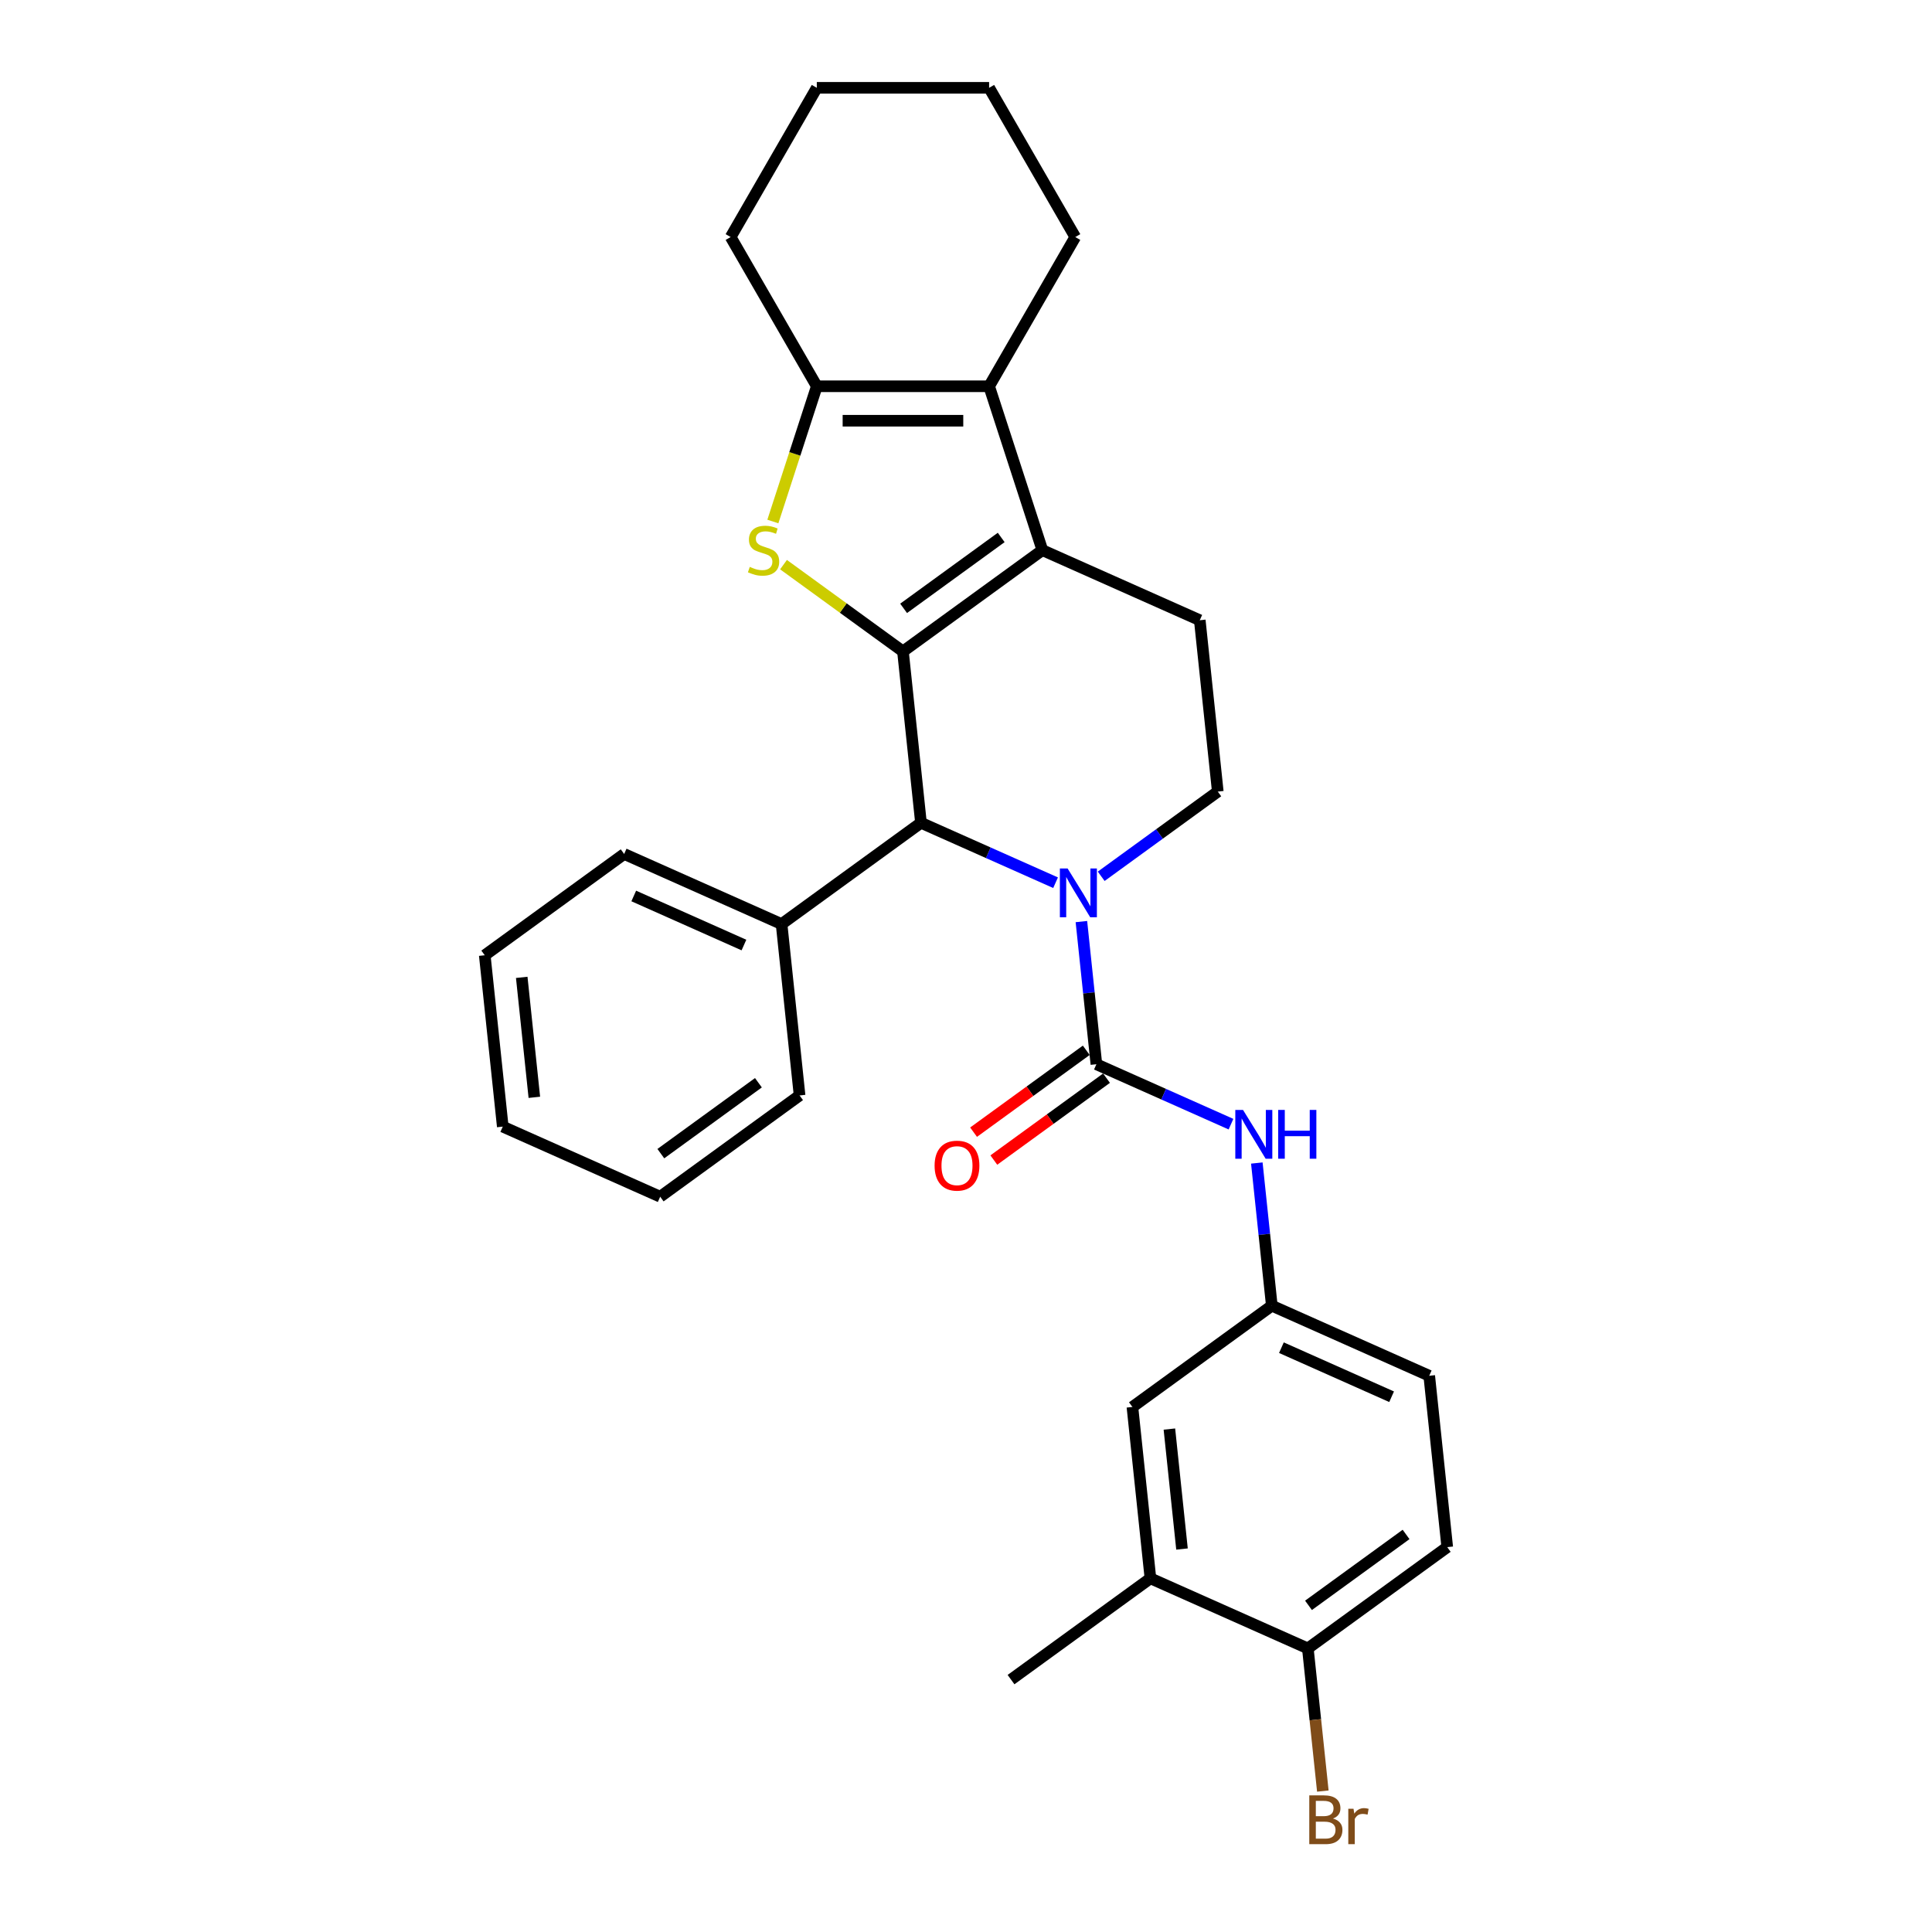 <?xml version='1.0' encoding='iso-8859-1'?>
<svg version='1.1' baseProfile='full'
              xmlns='http://www.w3.org/2000/svg'
                      xmlns:rdkit='http://www.rdkit.org/xml'
                      xmlns:xlink='http://www.w3.org/1999/xlink'
                  xml:space='preserve'
width='1000px' height='1000px' viewBox='0 0 1000 1000'>
<!-- END OF HEADER -->
<rect style='opacity:1.0;fill:#FFFFFF;stroke:none' width='1000' height='1000' x='0' y='0'> </rect>
<path class='bond-0' d='M 467.371,337.175 L 539.525,284.753' style='fill:none;fill-rule:evenodd;stroke:#000000;stroke-width:6px;stroke-linecap:butt;stroke-linejoin:miter;stroke-opacity:1' />
<path class='bond-0' d='M 467.71,314.881 L 518.217,278.185' style='fill:none;fill-rule:evenodd;stroke:#000000;stroke-width:6px;stroke-linecap:butt;stroke-linejoin:miter;stroke-opacity:1' />
<path class='bond-1' d='M 467.371,337.175 L 436.458,314.716' style='fill:none;fill-rule:evenodd;stroke:#000000;stroke-width:6px;stroke-linecap:butt;stroke-linejoin:miter;stroke-opacity:1' />
<path class='bond-1' d='M 436.458,314.716 L 405.545,292.256' style='fill:none;fill-rule:evenodd;stroke:#CCCC00;stroke-width:6px;stroke-linecap:butt;stroke-linejoin:miter;stroke-opacity:1' />
<path class='bond-5' d='M 467.371,337.175 L 476.694,425.874' style='fill:none;fill-rule:evenodd;stroke:#000000;stroke-width:6px;stroke-linecap:butt;stroke-linejoin:miter;stroke-opacity:1' />
<path class='bond-4' d='M 539.525,284.753 L 511.964,199.931' style='fill:none;fill-rule:evenodd;stroke:#000000;stroke-width:6px;stroke-linecap:butt;stroke-linejoin:miter;stroke-opacity:1' />
<path class='bond-9' d='M 539.525,284.753 L 621.001,321.028' style='fill:none;fill-rule:evenodd;stroke:#000000;stroke-width:6px;stroke-linecap:butt;stroke-linejoin:miter;stroke-opacity:1' />
<path class='bond-6' d='M 400.034,269.93 L 411.406,234.93' style='fill:none;fill-rule:evenodd;stroke:#CCCC00;stroke-width:6px;stroke-linecap:butt;stroke-linejoin:miter;stroke-opacity:1' />
<path class='bond-6' d='M 411.406,234.93 L 422.778,199.931' style='fill:none;fill-rule:evenodd;stroke:#000000;stroke-width:6px;stroke-linecap:butt;stroke-linejoin:miter;stroke-opacity:1' />
<path class='bond-2' d='M 546.362,456.892 L 511.528,441.383' style='fill:none;fill-rule:evenodd;stroke:#0000FF;stroke-width:6px;stroke-linecap:butt;stroke-linejoin:miter;stroke-opacity:1' />
<path class='bond-2' d='M 511.528,441.383 L 476.694,425.874' style='fill:none;fill-rule:evenodd;stroke:#000000;stroke-width:6px;stroke-linecap:butt;stroke-linejoin:miter;stroke-opacity:1' />
<path class='bond-3' d='M 559.732,477.008 L 563.612,513.928' style='fill:none;fill-rule:evenodd;stroke:#0000FF;stroke-width:6px;stroke-linecap:butt;stroke-linejoin:miter;stroke-opacity:1' />
<path class='bond-3' d='M 563.612,513.928 L 567.492,550.848' style='fill:none;fill-rule:evenodd;stroke:#000000;stroke-width:6px;stroke-linecap:butt;stroke-linejoin:miter;stroke-opacity:1' />
<path class='bond-8' d='M 569.978,453.57 L 600.151,431.648' style='fill:none;fill-rule:evenodd;stroke:#0000FF;stroke-width:6px;stroke-linecap:butt;stroke-linejoin:miter;stroke-opacity:1' />
<path class='bond-8' d='M 600.151,431.648 L 630.324,409.727' style='fill:none;fill-rule:evenodd;stroke:#000000;stroke-width:6px;stroke-linecap:butt;stroke-linejoin:miter;stroke-opacity:1' />
<path class='bond-7' d='M 567.492,550.848 L 602.326,566.357' style='fill:none;fill-rule:evenodd;stroke:#000000;stroke-width:6px;stroke-linecap:butt;stroke-linejoin:miter;stroke-opacity:1' />
<path class='bond-7' d='M 602.326,566.357 L 637.16,581.866' style='fill:none;fill-rule:evenodd;stroke:#0000FF;stroke-width:6px;stroke-linecap:butt;stroke-linejoin:miter;stroke-opacity:1' />
<path class='bond-10' d='M 562.25,543.632 L 533.085,564.822' style='fill:none;fill-rule:evenodd;stroke:#000000;stroke-width:6px;stroke-linecap:butt;stroke-linejoin:miter;stroke-opacity:1' />
<path class='bond-10' d='M 533.085,564.822 L 503.92,586.011' style='fill:none;fill-rule:evenodd;stroke:#FF0000;stroke-width:6px;stroke-linecap:butt;stroke-linejoin:miter;stroke-opacity:1' />
<path class='bond-10' d='M 572.735,558.063 L 543.57,579.253' style='fill:none;fill-rule:evenodd;stroke:#000000;stroke-width:6px;stroke-linecap:butt;stroke-linejoin:miter;stroke-opacity:1' />
<path class='bond-10' d='M 543.57,579.253 L 514.405,600.442' style='fill:none;fill-rule:evenodd;stroke:#FF0000;stroke-width:6px;stroke-linecap:butt;stroke-linejoin:miter;stroke-opacity:1' />
<path class='bond-19' d='M 511.964,199.931 L 556.558,122.693' style='fill:none;fill-rule:evenodd;stroke:#000000;stroke-width:6px;stroke-linecap:butt;stroke-linejoin:miter;stroke-opacity:1' />
<path class='bond-29' d='M 511.964,199.931 L 422.778,199.931' style='fill:none;fill-rule:evenodd;stroke:#000000;stroke-width:6px;stroke-linecap:butt;stroke-linejoin:miter;stroke-opacity:1' />
<path class='bond-29' d='M 498.586,217.768 L 436.156,217.768' style='fill:none;fill-rule:evenodd;stroke:#000000;stroke-width:6px;stroke-linecap:butt;stroke-linejoin:miter;stroke-opacity:1' />
<path class='bond-15' d='M 476.694,425.874 L 404.54,478.296' style='fill:none;fill-rule:evenodd;stroke:#000000;stroke-width:6px;stroke-linecap:butt;stroke-linejoin:miter;stroke-opacity:1' />
<path class='bond-20' d='M 422.778,199.931 L 378.184,122.693' style='fill:none;fill-rule:evenodd;stroke:#000000;stroke-width:6px;stroke-linecap:butt;stroke-linejoin:miter;stroke-opacity:1' />
<path class='bond-12' d='M 650.53,601.982 L 654.411,638.902' style='fill:none;fill-rule:evenodd;stroke:#0000FF;stroke-width:6px;stroke-linecap:butt;stroke-linejoin:miter;stroke-opacity:1' />
<path class='bond-12' d='M 654.411,638.902 L 658.291,675.822' style='fill:none;fill-rule:evenodd;stroke:#000000;stroke-width:6px;stroke-linecap:butt;stroke-linejoin:miter;stroke-opacity:1' />
<path class='bond-30' d='M 630.324,409.727 L 621.001,321.028' style='fill:none;fill-rule:evenodd;stroke:#000000;stroke-width:6px;stroke-linecap:butt;stroke-linejoin:miter;stroke-opacity:1' />
<path class='bond-11' d='M 595.46,816.943 L 586.138,728.244' style='fill:none;fill-rule:evenodd;stroke:#000000;stroke-width:6px;stroke-linecap:butt;stroke-linejoin:miter;stroke-opacity:1' />
<path class='bond-11' d='M 611.801,801.773 L 605.276,739.685' style='fill:none;fill-rule:evenodd;stroke:#000000;stroke-width:6px;stroke-linecap:butt;stroke-linejoin:miter;stroke-opacity:1' />
<path class='bond-21' d='M 595.46,816.943 L 523.306,869.365' style='fill:none;fill-rule:evenodd;stroke:#000000;stroke-width:6px;stroke-linecap:butt;stroke-linejoin:miter;stroke-opacity:1' />
<path class='bond-33' d='M 595.46,816.943 L 676.936,853.218' style='fill:none;fill-rule:evenodd;stroke:#000000;stroke-width:6px;stroke-linecap:butt;stroke-linejoin:miter;stroke-opacity:1' />
<path class='bond-14' d='M 658.291,675.822 L 586.138,728.244' style='fill:none;fill-rule:evenodd;stroke:#000000;stroke-width:6px;stroke-linecap:butt;stroke-linejoin:miter;stroke-opacity:1' />
<path class='bond-17' d='M 658.291,675.822 L 739.768,712.097' style='fill:none;fill-rule:evenodd;stroke:#000000;stroke-width:6px;stroke-linecap:butt;stroke-linejoin:miter;stroke-opacity:1' />
<path class='bond-17' d='M 663.258,697.558 L 720.291,722.951' style='fill:none;fill-rule:evenodd;stroke:#000000;stroke-width:6px;stroke-linecap:butt;stroke-linejoin:miter;stroke-opacity:1' />
<path class='bond-13' d='M 676.936,853.218 L 749.09,800.795' style='fill:none;fill-rule:evenodd;stroke:#000000;stroke-width:6px;stroke-linecap:butt;stroke-linejoin:miter;stroke-opacity:1' />
<path class='bond-13' d='M 677.275,830.924 L 727.783,794.228' style='fill:none;fill-rule:evenodd;stroke:#000000;stroke-width:6px;stroke-linecap:butt;stroke-linejoin:miter;stroke-opacity:1' />
<path class='bond-18' d='M 676.936,853.218 L 680.817,890.138' style='fill:none;fill-rule:evenodd;stroke:#000000;stroke-width:6px;stroke-linecap:butt;stroke-linejoin:miter;stroke-opacity:1' />
<path class='bond-18' d='M 680.817,890.138 L 684.697,927.058' style='fill:none;fill-rule:evenodd;stroke:#7F4C19;stroke-width:6px;stroke-linecap:butt;stroke-linejoin:miter;stroke-opacity:1' />
<path class='bond-22' d='M 404.54,478.296 L 323.064,442.021' style='fill:none;fill-rule:evenodd;stroke:#000000;stroke-width:6px;stroke-linecap:butt;stroke-linejoin:miter;stroke-opacity:1' />
<path class='bond-22' d='M 385.063,489.15 L 328.03,463.757' style='fill:none;fill-rule:evenodd;stroke:#000000;stroke-width:6px;stroke-linecap:butt;stroke-linejoin:miter;stroke-opacity:1' />
<path class='bond-23' d='M 404.54,478.296 L 413.862,566.995' style='fill:none;fill-rule:evenodd;stroke:#000000;stroke-width:6px;stroke-linecap:butt;stroke-linejoin:miter;stroke-opacity:1' />
<path class='bond-16' d='M 749.09,800.795 L 739.768,712.097' style='fill:none;fill-rule:evenodd;stroke:#000000;stroke-width:6px;stroke-linecap:butt;stroke-linejoin:miter;stroke-opacity:1' />
<path class='bond-24' d='M 556.558,122.693 L 511.964,45.455' style='fill:none;fill-rule:evenodd;stroke:#000000;stroke-width:6px;stroke-linecap:butt;stroke-linejoin:miter;stroke-opacity:1' />
<path class='bond-25' d='M 378.184,122.693 L 422.778,45.455' style='fill:none;fill-rule:evenodd;stroke:#000000;stroke-width:6px;stroke-linecap:butt;stroke-linejoin:miter;stroke-opacity:1' />
<path class='bond-27' d='M 323.064,442.021 L 250.91,494.444' style='fill:none;fill-rule:evenodd;stroke:#000000;stroke-width:6px;stroke-linecap:butt;stroke-linejoin:miter;stroke-opacity:1' />
<path class='bond-26' d='M 413.862,566.995 L 341.709,619.418' style='fill:none;fill-rule:evenodd;stroke:#000000;stroke-width:6px;stroke-linecap:butt;stroke-linejoin:miter;stroke-opacity:1' />
<path class='bond-26' d='M 392.555,560.427 L 342.047,597.123' style='fill:none;fill-rule:evenodd;stroke:#000000;stroke-width:6px;stroke-linecap:butt;stroke-linejoin:miter;stroke-opacity:1' />
<path class='bond-31' d='M 511.964,45.455 L 422.778,45.455' style='fill:none;fill-rule:evenodd;stroke:#000000;stroke-width:6px;stroke-linecap:butt;stroke-linejoin:miter;stroke-opacity:1' />
<path class='bond-28' d='M 341.709,619.418 L 260.232,583.142' style='fill:none;fill-rule:evenodd;stroke:#000000;stroke-width:6px;stroke-linecap:butt;stroke-linejoin:miter;stroke-opacity:1' />
<path class='bond-32' d='M 250.91,494.444 L 260.232,583.142' style='fill:none;fill-rule:evenodd;stroke:#000000;stroke-width:6px;stroke-linecap:butt;stroke-linejoin:miter;stroke-opacity:1' />
<path class='bond-32' d='M 270.048,505.884 L 276.574,567.973' style='fill:none;fill-rule:evenodd;stroke:#000000;stroke-width:6px;stroke-linecap:butt;stroke-linejoin:miter;stroke-opacity:1' />
<path  class='atom-2' d='M 388.082 293.422
Q 388.368 293.529, 389.545 294.028
Q 390.722 294.527, 392.007 294.849
Q 393.327 295.134, 394.611 295.134
Q 397.001 295.134, 398.392 293.992
Q 399.784 292.815, 399.784 290.782
Q 399.784 289.39, 399.07 288.534
Q 398.392 287.678, 397.322 287.214
Q 396.252 286.75, 394.468 286.215
Q 392.221 285.537, 390.865 284.895
Q 389.545 284.253, 388.582 282.898
Q 387.654 281.542, 387.654 279.259
Q 387.654 276.084, 389.795 274.122
Q 391.971 272.159, 396.252 272.159
Q 399.177 272.159, 402.495 273.551
L 401.674 276.298
Q 398.642 275.049, 396.359 275.049
Q 393.897 275.049, 392.542 276.084
Q 391.186 277.083, 391.222 278.831
Q 391.222 280.186, 391.9 281.007
Q 392.613 281.827, 393.612 282.291
Q 394.646 282.755, 396.359 283.29
Q 398.642 284.003, 399.998 284.717
Q 401.353 285.43, 402.317 286.893
Q 403.315 288.32, 403.315 290.782
Q 403.315 294.278, 400.961 296.169
Q 398.642 298.024, 394.753 298.024
Q 392.506 298.024, 390.794 297.524
Q 389.117 297.06, 387.119 296.24
L 388.082 293.422
' fill='#CCCC00'/>
<path  class='atom-3' d='M 552.587 449.52
L 560.863 462.898
Q 561.684 464.218, 563.004 466.609
Q 564.324 468.999, 564.395 469.142
L 564.395 449.52
L 567.749 449.52
L 567.749 474.778
L 564.288 474.778
L 555.405 460.152
Q 554.371 458.439, 553.265 456.477
Q 552.194 454.515, 551.873 453.908
L 551.873 474.778
L 548.591 474.778
L 548.591 449.52
L 552.587 449.52
' fill='#0000FF'/>
<path  class='atom-8' d='M 643.386 574.494
L 651.662 587.872
Q 652.483 589.192, 653.803 591.583
Q 655.123 593.973, 655.194 594.115
L 655.194 574.494
L 658.547 574.494
L 658.547 599.752
L 655.087 599.752
L 646.204 585.125
Q 645.169 583.413, 644.063 581.451
Q 642.993 579.489, 642.672 578.882
L 642.672 599.752
L 639.39 599.752
L 639.39 574.494
L 643.386 574.494
' fill='#0000FF'/>
<path  class='atom-8' d='M 661.58 574.494
L 665.005 574.494
L 665.005 585.232
L 677.919 585.232
L 677.919 574.494
L 681.344 574.494
L 681.344 599.752
L 677.919 599.752
L 677.919 588.086
L 665.005 588.086
L 665.005 599.752
L 661.58 599.752
L 661.58 574.494
' fill='#0000FF'/>
<path  class='atom-11' d='M 483.744 603.342
Q 483.744 597.277, 486.741 593.888
Q 489.738 590.499, 495.339 590.499
Q 500.94 590.499, 503.936 593.888
Q 506.933 597.277, 506.933 603.342
Q 506.933 609.478, 503.901 612.974
Q 500.868 616.434, 495.339 616.434
Q 489.773 616.434, 486.741 612.974
Q 483.744 609.513, 483.744 603.342
M 495.339 613.58
Q 499.192 613.58, 501.261 611.012
Q 503.366 608.408, 503.366 603.342
Q 503.366 598.383, 501.261 595.886
Q 499.192 593.353, 495.339 593.353
Q 491.486 593.353, 489.381 595.85
Q 487.312 598.347, 487.312 603.342
Q 487.312 608.443, 489.381 611.012
Q 491.486 613.58, 495.339 613.58
' fill='#FF0000'/>
<path  class='atom-19' d='M 689.951 941.274
Q 692.377 941.952, 693.59 943.451
Q 694.839 944.913, 694.839 947.089
Q 694.839 950.586, 692.591 952.583
Q 690.379 954.545, 686.17 954.545
L 677.679 954.545
L 677.679 929.288
L 685.135 929.288
Q 689.452 929.288, 691.628 931.036
Q 693.804 932.784, 693.804 935.995
Q 693.804 939.812, 689.951 941.274
M 681.068 932.142
L 681.068 940.061
L 685.135 940.061
Q 687.633 940.061, 688.917 939.063
Q 690.237 938.028, 690.237 935.995
Q 690.237 932.142, 685.135 932.142
L 681.068 932.142
M 686.17 951.691
Q 688.631 951.691, 689.951 950.514
Q 691.271 949.337, 691.271 947.089
Q 691.271 945.02, 689.809 943.986
Q 688.382 942.915, 685.635 942.915
L 681.068 942.915
L 681.068 951.691
L 686.17 951.691
' fill='#7F4C19'/>
<path  class='atom-19' d='M 700.582 936.209
L 700.975 938.742
Q 702.901 935.888, 706.041 935.888
Q 707.04 935.888, 708.395 936.244
L 707.86 939.241
Q 706.326 938.884, 705.47 938.884
Q 703.972 938.884, 702.973 939.491
Q 702.009 940.061, 701.225 941.453
L 701.225 954.545
L 697.871 954.545
L 697.871 936.209
L 700.582 936.209
' fill='#7F4C19'/>
</svg>
